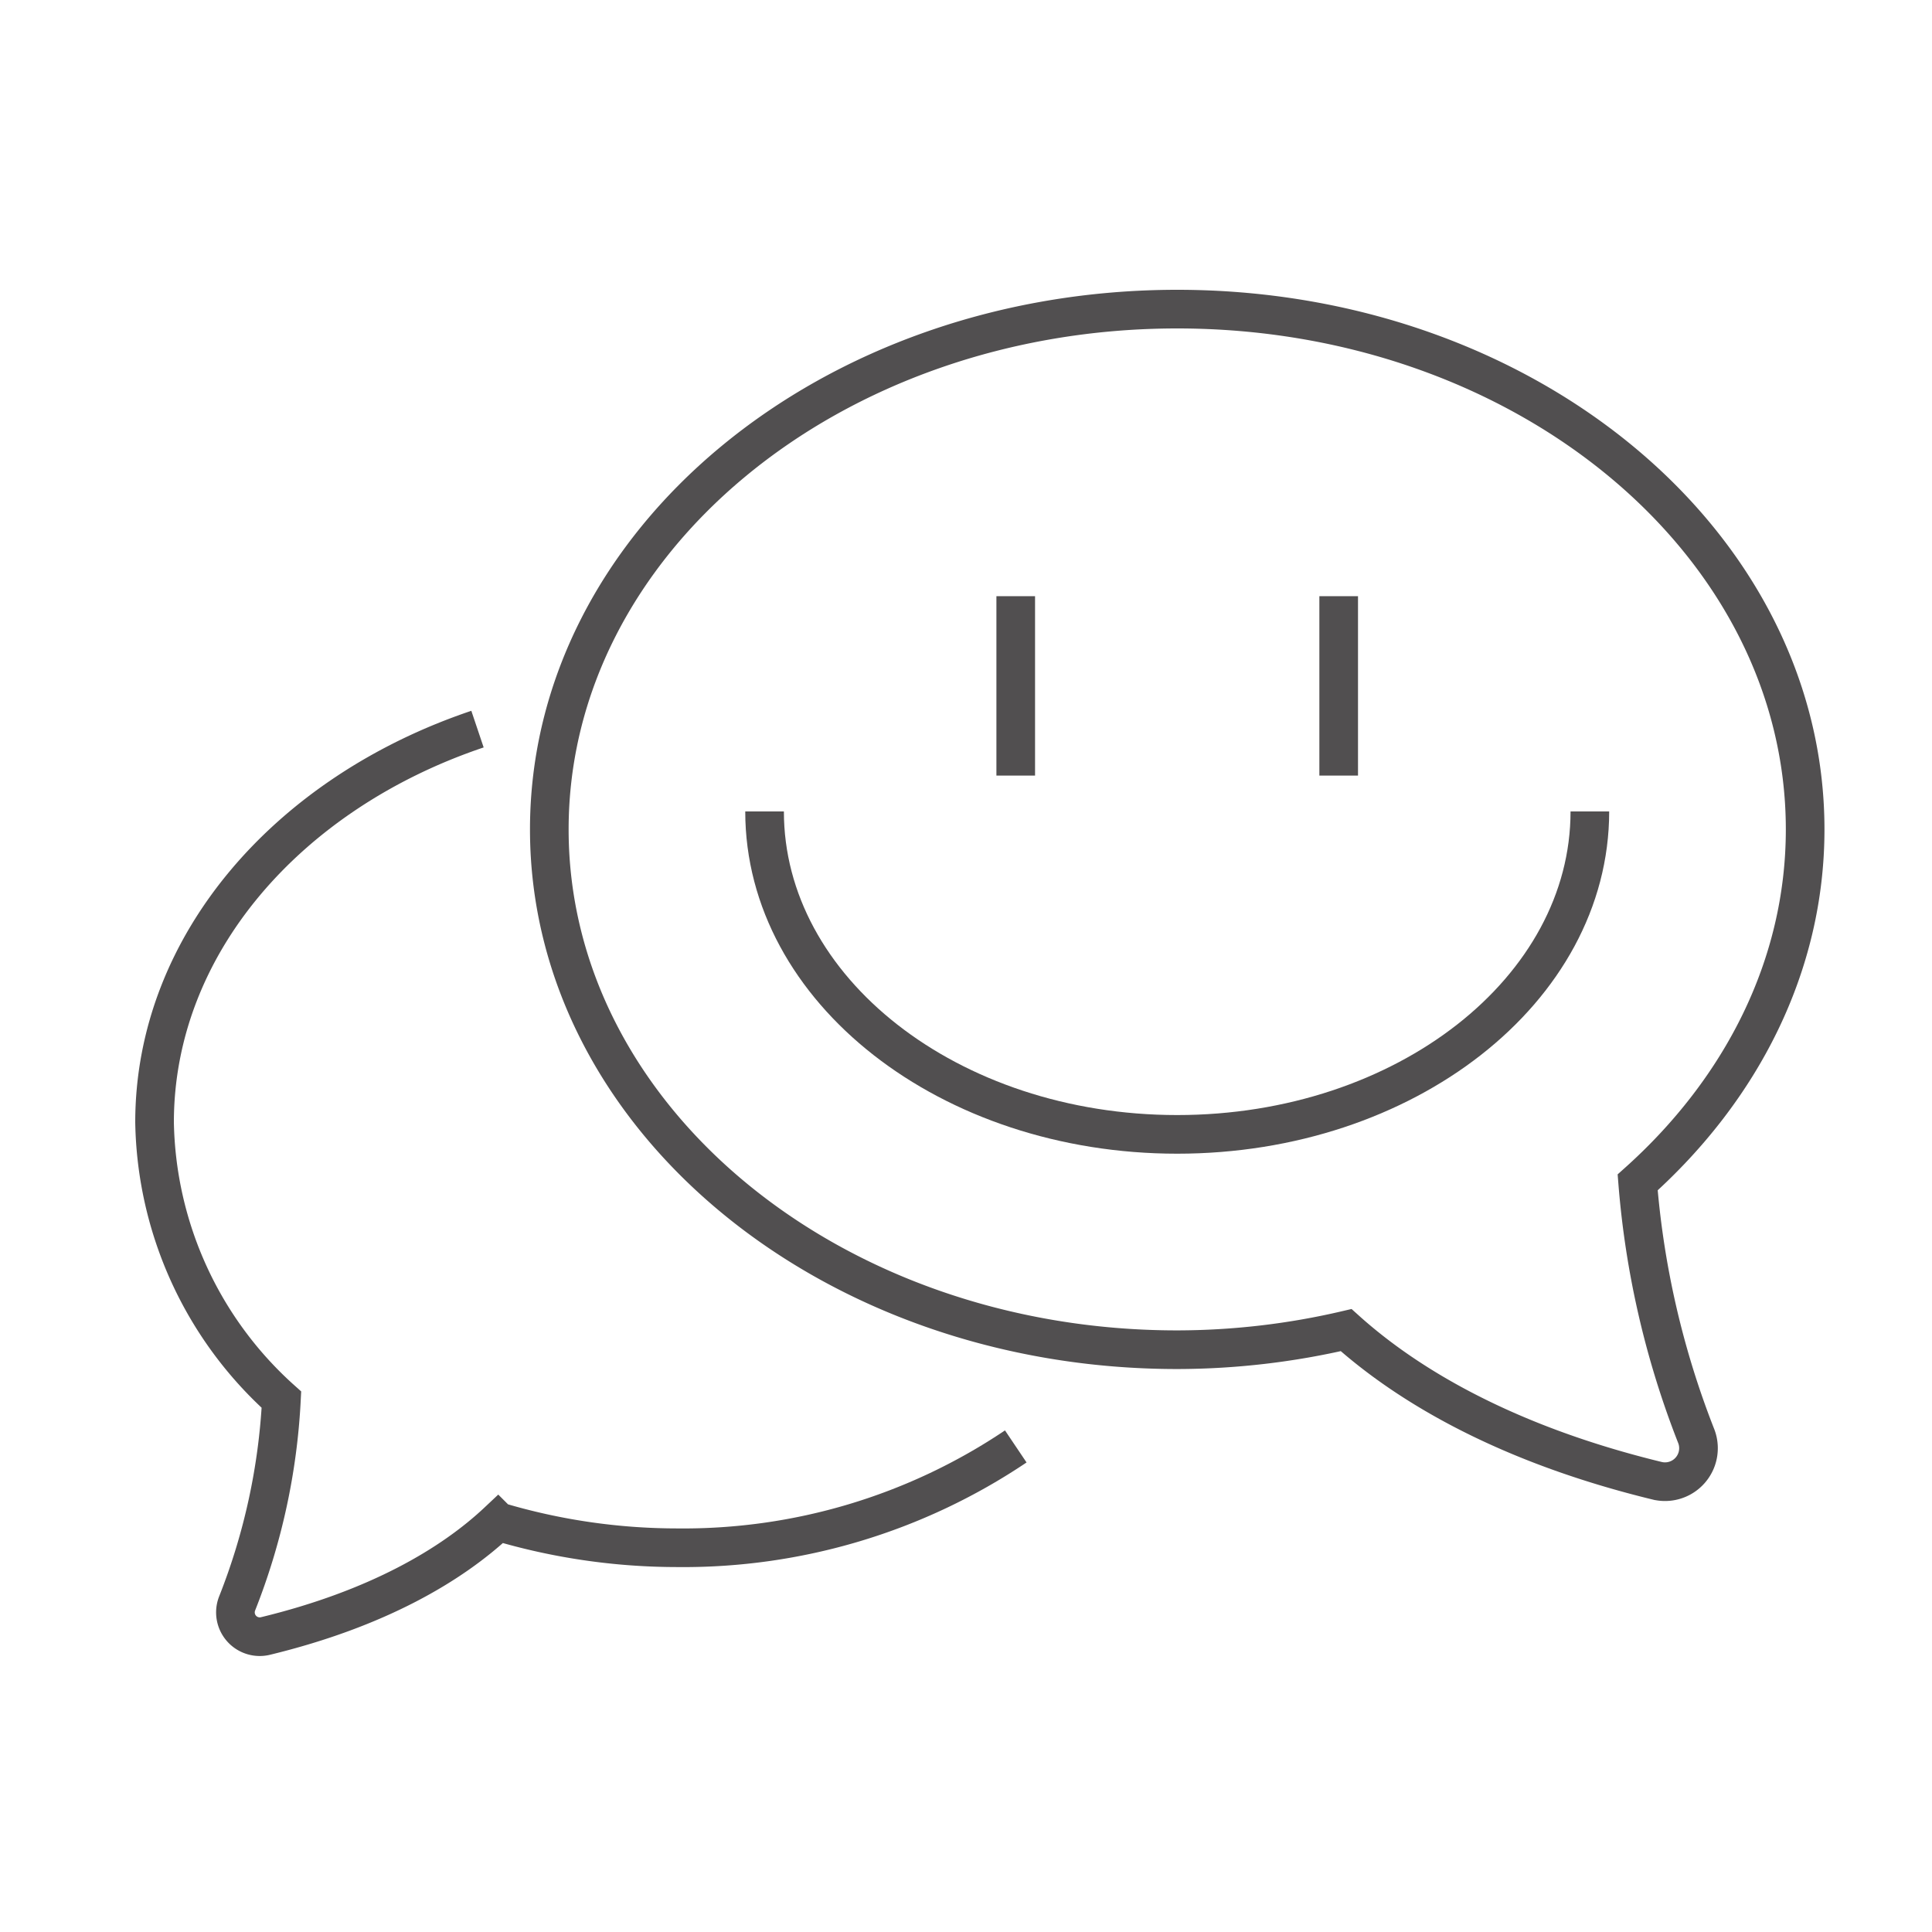 <svg xmlns="http://www.w3.org/2000/svg" xmlns:xlink="http://www.w3.org/1999/xlink" width="100" height="100" viewBox="0 0 100 100">
  <defs>
    <clipPath id="clip-path">
      <rect id="長方形_34" data-name="長方形 34" width="100" height="100" fill="none"/>
    </clipPath>
    <clipPath id="clip-path-2">
      <rect id="長方形_33" data-name="長方形 33" width="87.434" height="70.719" transform="translate(0 0)" fill="none"/>
    </clipPath>
  </defs>
  <g id="マスクグループ_17" data-name="マスクグループ 17" clip-path="url(#clip-path)">
    <g id="グループ_39" data-name="グループ 39" transform="translate(7 15)">
      <g id="グループ_38" data-name="グループ 38" clip-path="url(#clip-path-2)">
        <path id="パス_103" data-name="パス 103" d="M17.715,22.739C7.9,26.044,1,33.912,1,43.093A19.73,19.73,0,0,0,7.566,57.446,33.187,33.187,0,0,1,5.279,67.981a1.258,1.258,0,0,0,1.454,1.7c5.821-1.411,9.667-3.7,12.036-5.929a32.5,32.5,0,0,0,9.283,1.359,30.83,30.83,0,0,0,17.524-5.244" fill="none" stroke="#514f50" stroke-miterlimit="10" stroke-width="2"/>
        <line id="線_49" data-name="線 49" y2="9.286" transform="translate(45.574 15.858)" fill="none" stroke="#514f50" stroke-linejoin="round" stroke-width="2"/>
        <line id="線_50" data-name="線 50" y2="9.286" transform="translate(62.29 15.858)" fill="none" stroke="#514f50" stroke-linejoin="round" stroke-width="2"/>
        <path id="パス_104" data-name="パス 104" d="M77.765,46.2c5.364-4.8,8.669-11.207,8.669-18.268C86.434,13.057,71.883,1,53.932,1s-32.5,12.057-32.5,26.93,14.552,26.931,32.5,26.931a38.709,38.709,0,0,0,8.744-1.015c3.282,2.95,8.436,5.935,16.108,7.8a1.733,1.733,0,0,0,2-2.345A45.794,45.794,0,0,1,77.765,46.2Z" fill="none" stroke="#514f50" stroke-miterlimit="10" stroke-width="2"/>
        <path id="パス_105" data-name="パス 105" d="M75.291,27c0,9.232-9.563,16.715-21.359,16.715S32.574,36.234,32.574,27" fill="none" stroke="#514f50" stroke-miterlimit="10" stroke-width="2"/>
      </g>
    </g>
  </g>
</svg>
